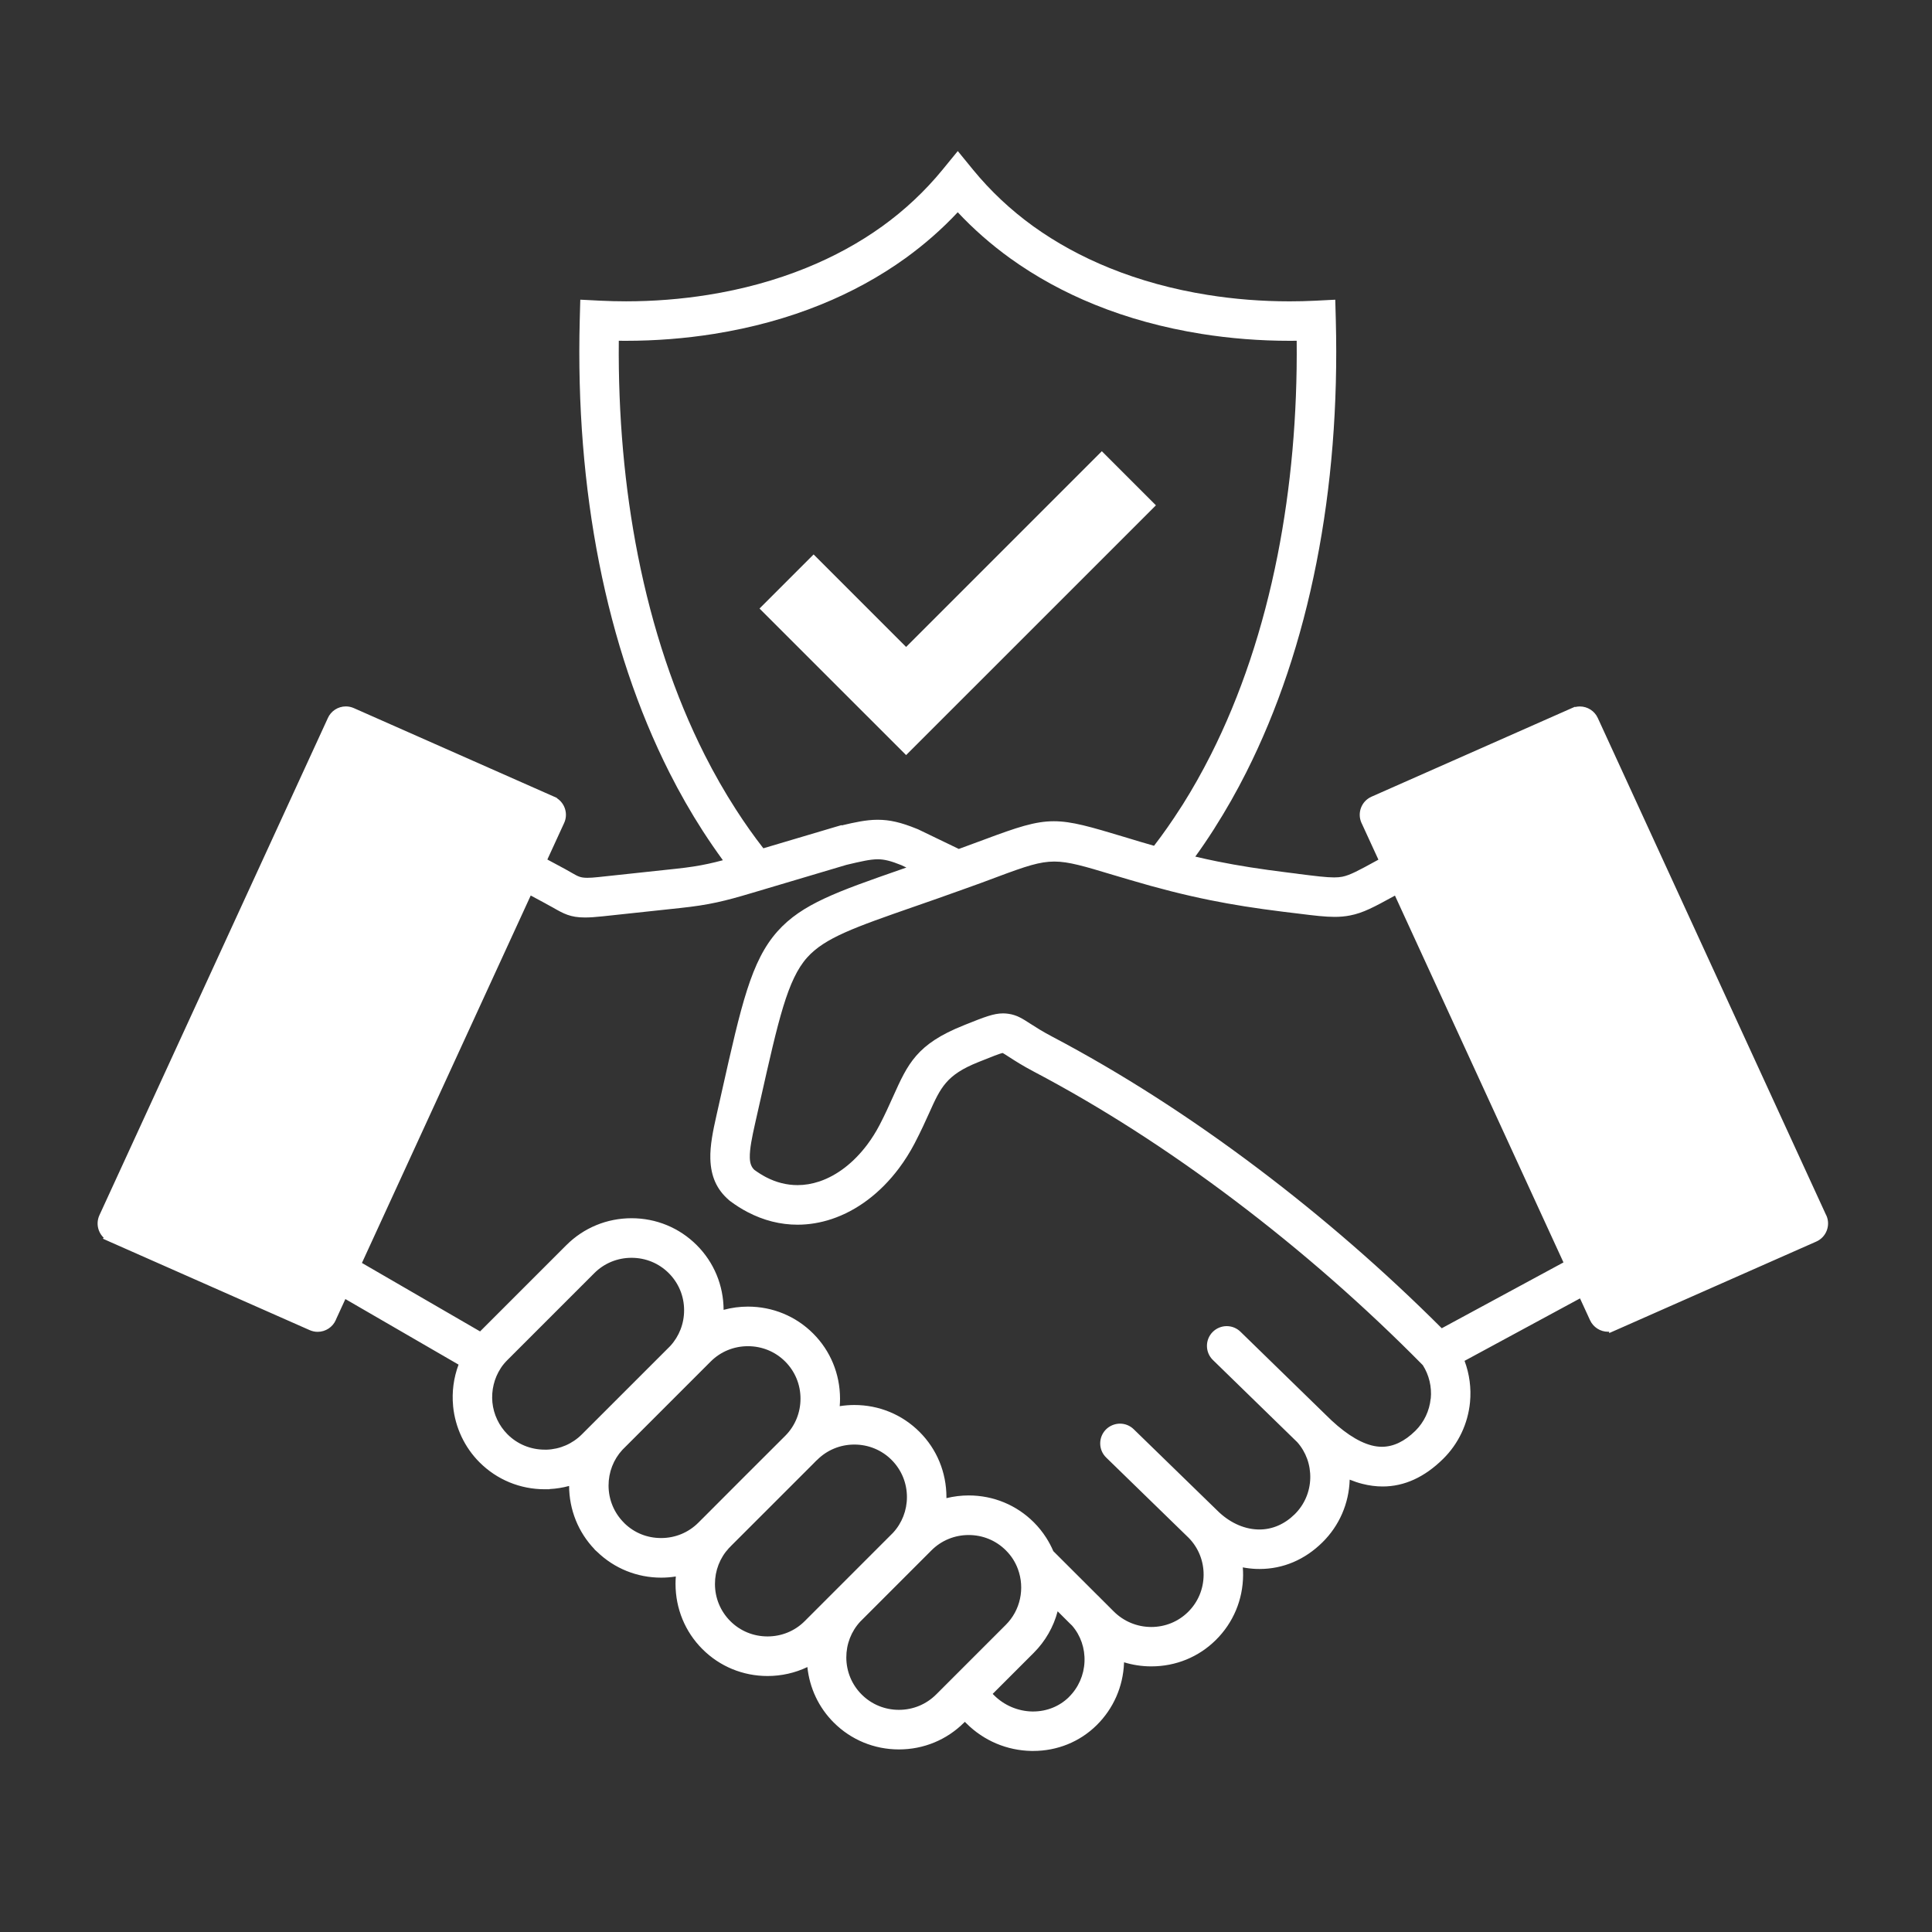 <?xml version="1.0" encoding="UTF-8"?><svg id="Layer_2" xmlns="http://www.w3.org/2000/svg" viewBox="0 0 800 800"><rect x="0" y="0" width="800" height="800" fill="#333333" stroke="none"/><defs><style>.cls-1{fill:none;}.cls-2{fill:#fff;}</style></defs><g id="icon-trust"><g><path class="cls-2" d="M756.25,503.31c-.08-.19-.17-.38-.28-.58l-94.36-205.43c-1.32-2.9-4.24-4.77-7.44-4.77-.65,0-1.28,.08-1.91,.23l-.1-.1-1.29,.55-82.95,36.68c-4.13,1.82-6.01,6.65-4.19,10.79,.06,.13,.11,.23,.16,.33,.03,.06,.06,.12,.08,.17l6.8,14.79-1.15,.63c-6.84,3.74-10.6,5.8-13.79,6.43-1,.19-2.08,.29-3.41,.29-3.26,0-7.74-.57-14.52-1.42-.13-.02-.25-.03-.36-.05-.29-.06-.57-.1-.8-.12l-3.34-.41c-11.59-1.44-20.62-2.86-29.28-4.61-3.06-.62-6.08-1.28-9.17-2.01,2.6-3.6,5.17-7.38,7.65-11.26l.32-.49v-.03c4.74-7.44,9.14-15.19,13.09-23.04,13.03-25.81,22.82-55.01,29.09-86.78,6.25-31.62,8.95-65.47,8.03-100.61l-.17-6.34-.06-2.05-2.04,.1-6.28,.32c-3.5,.17-7.08,.26-10.62,.26-11.42,0-22.81-.89-33.86-2.66-14.39-2.29-28.07-6.04-40.65-11.14-11.51-4.66-22.14-10.48-31.58-17.27-9.33-6.73-17.72-14.6-24.93-23.4l-4.79-5.86-1.55-1.9-1.55,1.89-4.79,5.86c-7.21,8.8-15.6,16.68-24.93,23.4-9.44,6.8-20.07,12.61-31.58,17.27-12.58,5.1-26.25,8.85-40.64,11.14-11.06,1.76-22.46,2.66-33.86,2.66-3.54,0-7.12-.09-10.62-.26l-6.3-.32-2.04-.1-.06,2.05-.17,6.34c-.92,35.14,1.78,68.98,8.03,100.61,6.27,31.77,16.06,60.96,29.09,86.78,4.24,8.41,8.89,16.55,13.82,24.2,2.69,4.16,5.49,8.23,8.33,12.13-2.12,.57-4.07,1.04-5.99,1.46-4.04,.88-8.1,1.51-13.56,2.09l-32.01,3.43c-1.94,.21-3.39,.3-4.55,.3-2.86,0-3.86-.57-6.29-1.96-1.53-.87-2.42-1.38-2.79-1.58-.14-.09-.28-.16-.42-.23l-7.07-3.8,6.95-15.13c1.7-3.71,.37-8.05-2.95-10.23v-.12l-1.19-.54-82.95-36.68c-1.05-.46-2.16-.7-3.3-.7-3.25,0-6.19,1.92-7.49,4.89l-.14,.32L41.16,503.21c-.91,2-.99,4.23-.22,6.29,.44,1.17,1.13,2.2,2.01,3.04l-.37,.36,2.71,1.22,82.95,36.66c1.05,.46,2.16,.7,3.3,.7,3.25,0,6.2-1.92,7.51-4.89l.02-.05,.02-.05,.09-.24,3.83-8.34,46.87,27.15c-2.04,5.44-2.82,11.32-2.26,17.1h0s0,.13,0,.13c.87,8.8,4.76,17.05,10.95,23.23,7.19,7.19,16.78,11.15,27,11.15h2v-.08c2.74-.14,5.44-.57,8.08-1.29,.06,9.9,3.79,19.17,10.54,26.22v.08l.67,.61,.1,.09c.09,.09,.19,.17,.28,.25,7.14,6.92,16.56,10.72,26.54,10.72,2.01,0,4.04-.16,6.06-.48-.08,1.04-.12,2.08-.12,3.1,.02,10.23,3.97,19.81,11.13,26.97,7.18,7.18,16.77,11.14,26.98,11.14,5.74,0,11.38-1.27,16.49-3.71,.91,8.71,4.71,16.78,10.91,22.97,7.18,7.18,16.77,11.14,27,11.14s19.81-3.96,27-11.14l.29-.29,.62,.62c7.22,7.21,16.82,11.27,27.02,11.44,.22,0,.45,0,.67,0,9.99,0,19.33-3.8,26.29-10.69,6.89-6.8,10.91-15.91,11.31-25.65,0-.12,0-.24,.01-.37,3.59,1.1,7.3,1.67,11.08,1.69h.24c10.1,0,19.57-3.87,26.67-10.9,7.23-7.14,11.24-16.69,11.31-26.89,0-1.08-.04-2.15-.12-3.2,1.78,.34,3.58,.55,5.37,.63,.52,.02,1.05,.03,1.57,.03,9.73,0,18.73-3.82,26.03-11.03,6.98-6.88,10.99-16.09,11.29-25.96,1.77,.72,3.51,1.3,5.2,1.73,2.85,.73,5.69,1.1,8.45,1.1,8.95,0,17.37-3.85,25.04-11.43,6.32-6.23,10.27-14.55,11.13-23.43,.56-5.84-.22-11.73-2.26-17.16l47.81-25.86,4.15,9.03c1.33,2.9,4.25,4.78,7.44,4.78,.16,0,.32,0,.48-.01v.56l2.81-1.23,82.95-36.66c4.13-1.82,6.01-6.66,4.19-10.8Zm-464.5-190.83c-12.33-24.43-21.62-52.21-27.62-82.55-5.53-28.02-8.19-57.89-7.9-88.83,.97,.01,1.95,.02,2.92,.02,12.29,0,24.57-.96,36.49-2.86,15.73-2.51,30.61-6.59,44.24-12.13,12.63-5.11,24.41-11.57,34.99-19.18,7.92-5.72,15.21-12.12,21.71-19.06,6.5,6.94,13.79,13.34,21.71,19.06,10.59,7.62,22.36,14.07,35,19.19,13.62,5.53,28.51,9.61,44.23,12.12,11.92,1.9,24.2,2.86,36.49,2.86,.97,0,1.95,0,2.92-.02,.3,30.87-2.36,60.74-7.91,88.83-6,30.34-15.29,58.12-27.62,82.55-3.67,7.26-7.57,14.18-11.61,20.6l-.97,1.49c-3.52,5.51-7.2,10.77-10.96,15.65-1.81-.51-3.68-1.06-5.58-1.62l-6.73-2.03c-13.99-4.2-21.69-6.51-29.18-6.51-7.7,0-15.09,2.45-29,7.66-1.09,.42-4.14,1.54-6.98,2.57l-3.37,1.24-16.78-8.09-.04-.02-.04-.02c-.23-.1-.45-.19-.68-.27-6.43-2.61-11.07-3.68-16.01-3.68h-.31c-4.51,.04-8.92,.98-14.66,2.34v-.14l-2.57,.75-29.84,8.86c-3.93-5.05-7.75-10.45-11.36-16.07-4.62-7.15-8.98-14.8-12.99-22.72Zm-65.4,287.79h-.79c-5.84,0-11.32-2.26-15.41-6.35-3.54-3.55-5.77-8.26-6.26-13.23-.47-4.99,.75-10.01,3.43-14.11,.08-.13,.18-.27,.27-.42,.32-.48,.69-.96,1.1-1.45,.35-.44,.82-.95,1.46-1.59l35.95-35.95c4.09-4.09,9.56-6.34,15.41-6.34s11.31,2.25,15.4,6.34c4.09,4.09,6.35,9.52,6.36,15.3,.03,5.56-2.02,10.85-5.76,14.91l-36.56,36.55c-3.92,3.92-9.08,6.16-14.61,6.35Zm64.4,28.66l-1.59,1.59c-4.09,4.09-9.56,6.35-15.4,6.35s-11.1-2.16-15.16-6.09l-.04-.05c-.07-.07-.14-.15-.21-.22-4.08-4.08-6.34-9.53-6.36-15.34-.01-5.56,2.03-10.83,5.75-14.85l36.56-36.56c4.09-4.08,9.55-6.33,15.4-6.33s11.32,2.25,15.41,6.33c4.09,4.09,6.35,9.54,6.36,15.34,.01,5.84-2.22,11.31-6.28,15.4l-17.11,17.08c-3.81,3.81-4.53,4.53-5.61,5.62-1.29,1.3-3.11,3.12-11.35,11.37-.13,.11-.24,.23-.37,.36Zm42.47,42.34c-4.09,4.09-9.56,6.34-15.41,6.34s-11.31-2.25-15.4-6.34c-4.1-4.1-6.36-9.57-6.36-15.38-.01-5.53,2.03-10.8,5.76-14.83l.54-.54c.13-.13,.25-.26,.36-.39l1.24-1.24q.75-.74,14.26-14.25l1.46-1.46,17.13-17.13,1.17-1.19,.11-.1,.19-.16,.05-.04,.05-.05c4.09-4.09,9.56-6.35,15.4-6.35s11.32,2.26,15.41,6.35c4.1,4.1,6.36,9.57,6.36,15.4,0,5.52-2.05,10.77-5.77,14.8l-36.55,36.56Zm54.4,30.39c-4.09,4.09-9.57,6.35-15.41,6.35s-11.32-2.26-15.41-6.35c-4.09-4.09-6.35-9.54-6.36-15.34-.01-5.54,2.03-10.81,5.77-14.85l29.49-29.5c4.09-4.09,9.57-6.35,15.41-6.35s11.3,2.25,15.4,6.35c1.14,1.14,2.13,2.36,2.93,3.61,.83,1.3,1.52,2.69,2.05,4.13,1.46,3.96,1.76,8.23,.86,12.35-.88,4.07-2.9,7.78-5.85,10.73l-28.89,28.89Zm55.01,1.05c-3.92,3.86-9.19,5.98-14.85,5.98-.13,0-.25,0-.38,0-5.84-.1-11.58-2.53-15.75-6.69l-.6-.6,17.05-17.05c4.75-4.77,8.14-10.67,9.85-17.15l4.86,4.85c.28,.28,.45,.44,.6,.58,.15,.15,.3,.3,.42,.41l.11,.11c3.53,4.07,5.35,9.36,5.13,14.91-.23,5.56-2.52,10.76-6.45,14.64Zm149.78-123.58c-.49,5.04-2.74,9.78-6.32,13.32-4.46,4.4-9.13,6.63-13.88,6.63-1.35,0-2.73-.18-4.12-.53l-.24-.06h0c-5.71-1.52-12.12-5.82-19.05-12.8l-35.15-34.25c-1.54-1.5-3.57-2.32-5.71-2.32s-4.3,.88-5.85,2.47c-1.52,1.56-2.35,3.63-2.32,5.82,.03,2.19,.91,4.23,2.48,5.75l34.93,34.03c3.6,4.06,5.51,9.36,5.37,14.93-.15,5.66-2.44,10.94-6.43,14.89-4.2,4.13-9.25,6.32-14.61,6.32-.29,0-.58,0-.87-.02-5.95-.24-11.93-3.1-16.82-8.05l-34.37-33.44c-1.53-1.5-3.56-2.32-5.7-2.32s-4.31,.88-5.87,2.48c-3.14,3.24-3.07,8.42,.17,11.56l34.17,33.26c4.01,4.09,6.21,9.55,6.17,15.36-.04,5.82-2.32,11.26-6.43,15.31-4.07,4.02-9.49,6.23-15.26,6.23h-.11c-5.83-.04-11.32-2.34-15.45-6.47l-5.18-5.17c-.41-.46-.77-.8-1.09-1.11l-.16-.15-.38-.36-18.17-18.14c-.82-1.91-1.81-3.78-2.94-5.55-1.48-2.31-3.2-4.46-5.12-6.38-7.19-7.18-16.77-11.14-26.98-11.14-3.11,0-6.2,.38-9.22,1.12,0-.15,0-.29,0-.44-.02-10.24-3.97-19.83-11.13-26.98-7.18-7.19-16.77-11.15-27-11.15-2.01,0-4.04,.16-6.06,.48,.09-1.05,.13-2.1,.13-3.15-.03-10.22-3.98-19.78-11.13-26.93-7.18-7.18-16.77-11.14-27-11.14-3.43,0-6.8,.45-10.08,1.34-.05-10.16-4-19.68-11.13-26.8-7.18-7.18-16.77-11.14-26.98-11.14s-19.81,3.96-27,11.14l-35.73,35.73-48.92-28.35,69.89-152.15,6.08,3.27c.13,.09,.27,.17,.43,.25,1.13,.62,1.72,.94,2.12,1.16l.46,.25c4.53,2.59,7.28,4.17,13.37,4.17,1.94,0,4.25-.15,7.25-.47l32.01-3.43c6.19-.66,10.77-1.37,15.3-2.35,4.48-.97,8.94-2.22,14.68-3.93l39.04-11.61c6.14-1.46,9.76-2.28,12.81-2.31h.15c2.72,0,5.47,.69,9.82,2.45l2.03,.97-2.03,.71c-26.6,9.27-41.24,14.38-51.32,25.69-10.93,12.27-14.99,30.35-23.07,66.37l-2.2,9.8c-1.43,6.33-2.71,12.47-2.55,18.06,.22,7.31,2.67,12.73,7.7,17.07l.04,.04c.12,.11,.26,.22,.4,.33,2.44,1.82,4.9,3.37,7.32,4.62,6.61,3.45,13.55,5.2,20.63,5.2,4.73,0,9.49-.79,14.16-2.34,10.53-3.52,20.16-10.78,27.84-21.01,2.42-3.23,4.61-6.72,6.52-10.37,2.71-5.22,4.56-9.34,6.05-12.64,4.69-10.43,7.04-15.66,20.25-20.94l.87-.35c4.56-1.83,8.21-3.29,9.27-3.45,.43,.23,1.39,.84,2.31,1.44l.39,.25c2.33,1.5,5.52,3.57,10.3,6.08,27.49,14.47,55.45,32.39,83.08,53.27,27.6,20.85,53.8,43.8,77.88,68.22,2.6,4.08,3.77,8.99,3.3,13.86Zm4.58-29.14c-23.66-23.64-49.19-45.84-75.89-66.01-28.26-21.35-56.97-39.75-85.32-54.69-4.12-2.16-6.85-3.92-8.85-5.21l-.18-.11c-3.42-2.22-5.68-3.68-9.24-4.19-.74-.1-1.44-.16-2.16-.16-3.95,0-7.82,1.55-15.55,4.64l-.88,.36c-19.34,7.73-23.01,15.88-29.09,29.4-1.74,3.89-3.48,7.71-5.61,11.81-1.5,2.87-3.22,5.61-5.1,8.12-5.61,7.46-12.4,12.71-19.67,15.21l-.28,.09c-2.95,.98-5.96,1.48-8.93,1.48-4.47,0-8.88-1.11-13.09-3.31-1.59-.84-3.2-1.85-4.77-2.99-1.25-1.16-1.84-2.72-1.9-5.03-.1-3.65,.96-8.71,2.15-14.02l2.21-9.8,.05-.2c7.44-33.12,11.18-49.74,19.31-58.87,7.3-8.18,19.72-12.51,44.47-21.13l.64-.22c5.66-1.97,12.08-4.2,20.05-7.08l6.67-2.4,1.7-.63,5.37-2c11.7-4.38,17.45-6.3,23.48-6.3,5.94,0,12.46,1.96,24.3,5.53,.67,.2,1.34,.39,2.74,.81l4.05,1.2c12.03,3.57,22.59,6.25,33.24,8.41,9.5,1.92,18.91,3.41,30.53,4.85,5.53,.68,6.24,.77,6.44,.78,6.43,.81,10.89,1.33,14.75,1.33,2.3,0,4.32-.19,6.35-.58,5.53-1.06,10.06-3.54,18.29-8.04l.18-.1,.17-.09,69.78,151.89-50.4,27.26Z"/><polygon class="cls-2" points="336.9 229.58 375.2 267.89 456.24 186.84 478.64 209.24 375.2 312.67 314.5 251.98 336.9 229.58"/></g><rect class="cls-1" width="800" height="800"/></g></svg>